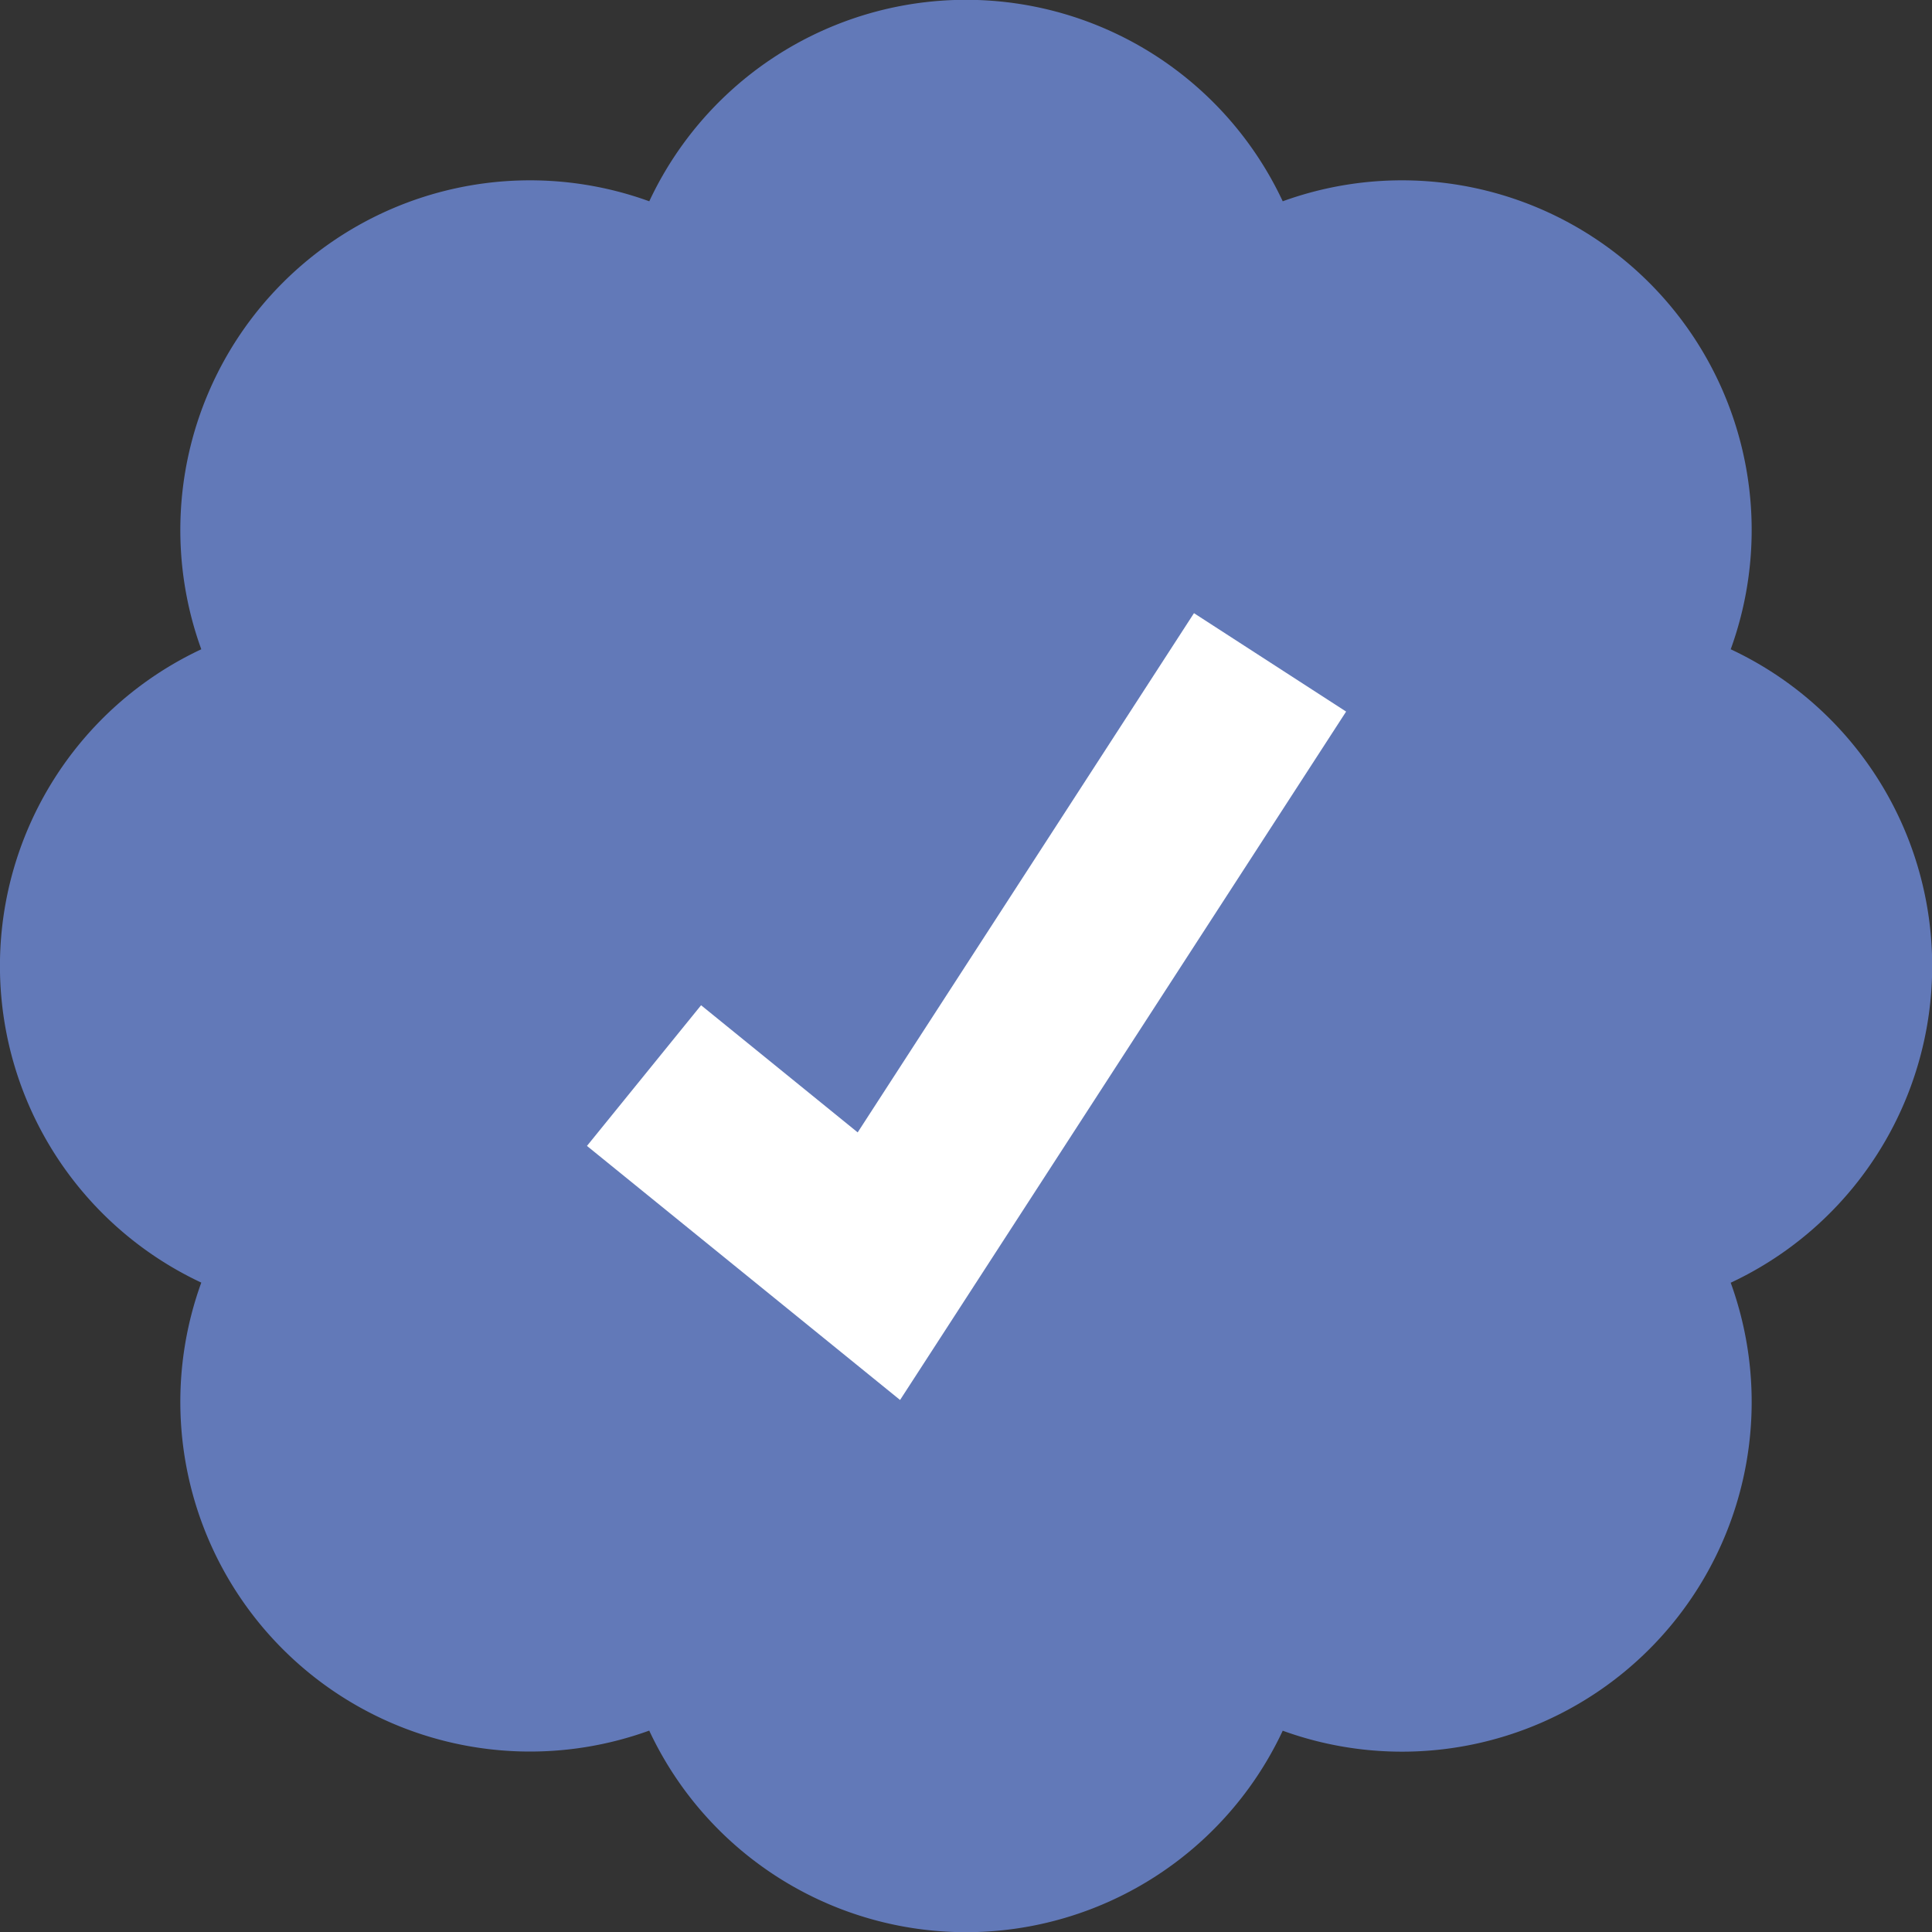 <svg xmlns="http://www.w3.org/2000/svg" width="16" height="16" viewBox="0 0 16 16">
    <rect x="0" y="0" width="16" height="16" fill="#333333" stroke="none"/>
    <g fill="none" fill-rule="nonzero">
        <path fill="#6279B8" d="M5.377 14.332a2.896 2.896 0 0 1-3.71-3.71 2.896 2.896 0 0 1 0-5.245 2.896 2.896 0 0 1 3.71-3.71 2.896 2.896 0 0 1 5.246 0 2.896 2.896 0 0 1 3.71 3.71 2.896 2.896 0 0 1 0 5.246 2.896 2.896 0 0 1-3.71 3.71 2.896 2.896 0 0 1-5.246 0z"/>
        <path fill="#FFF" d="M9.888 5.078l1.26.815-3.694 5.701L4.861 9.49l.945-1.165 1.297 1.053z"/>
    </g>
</svg>
